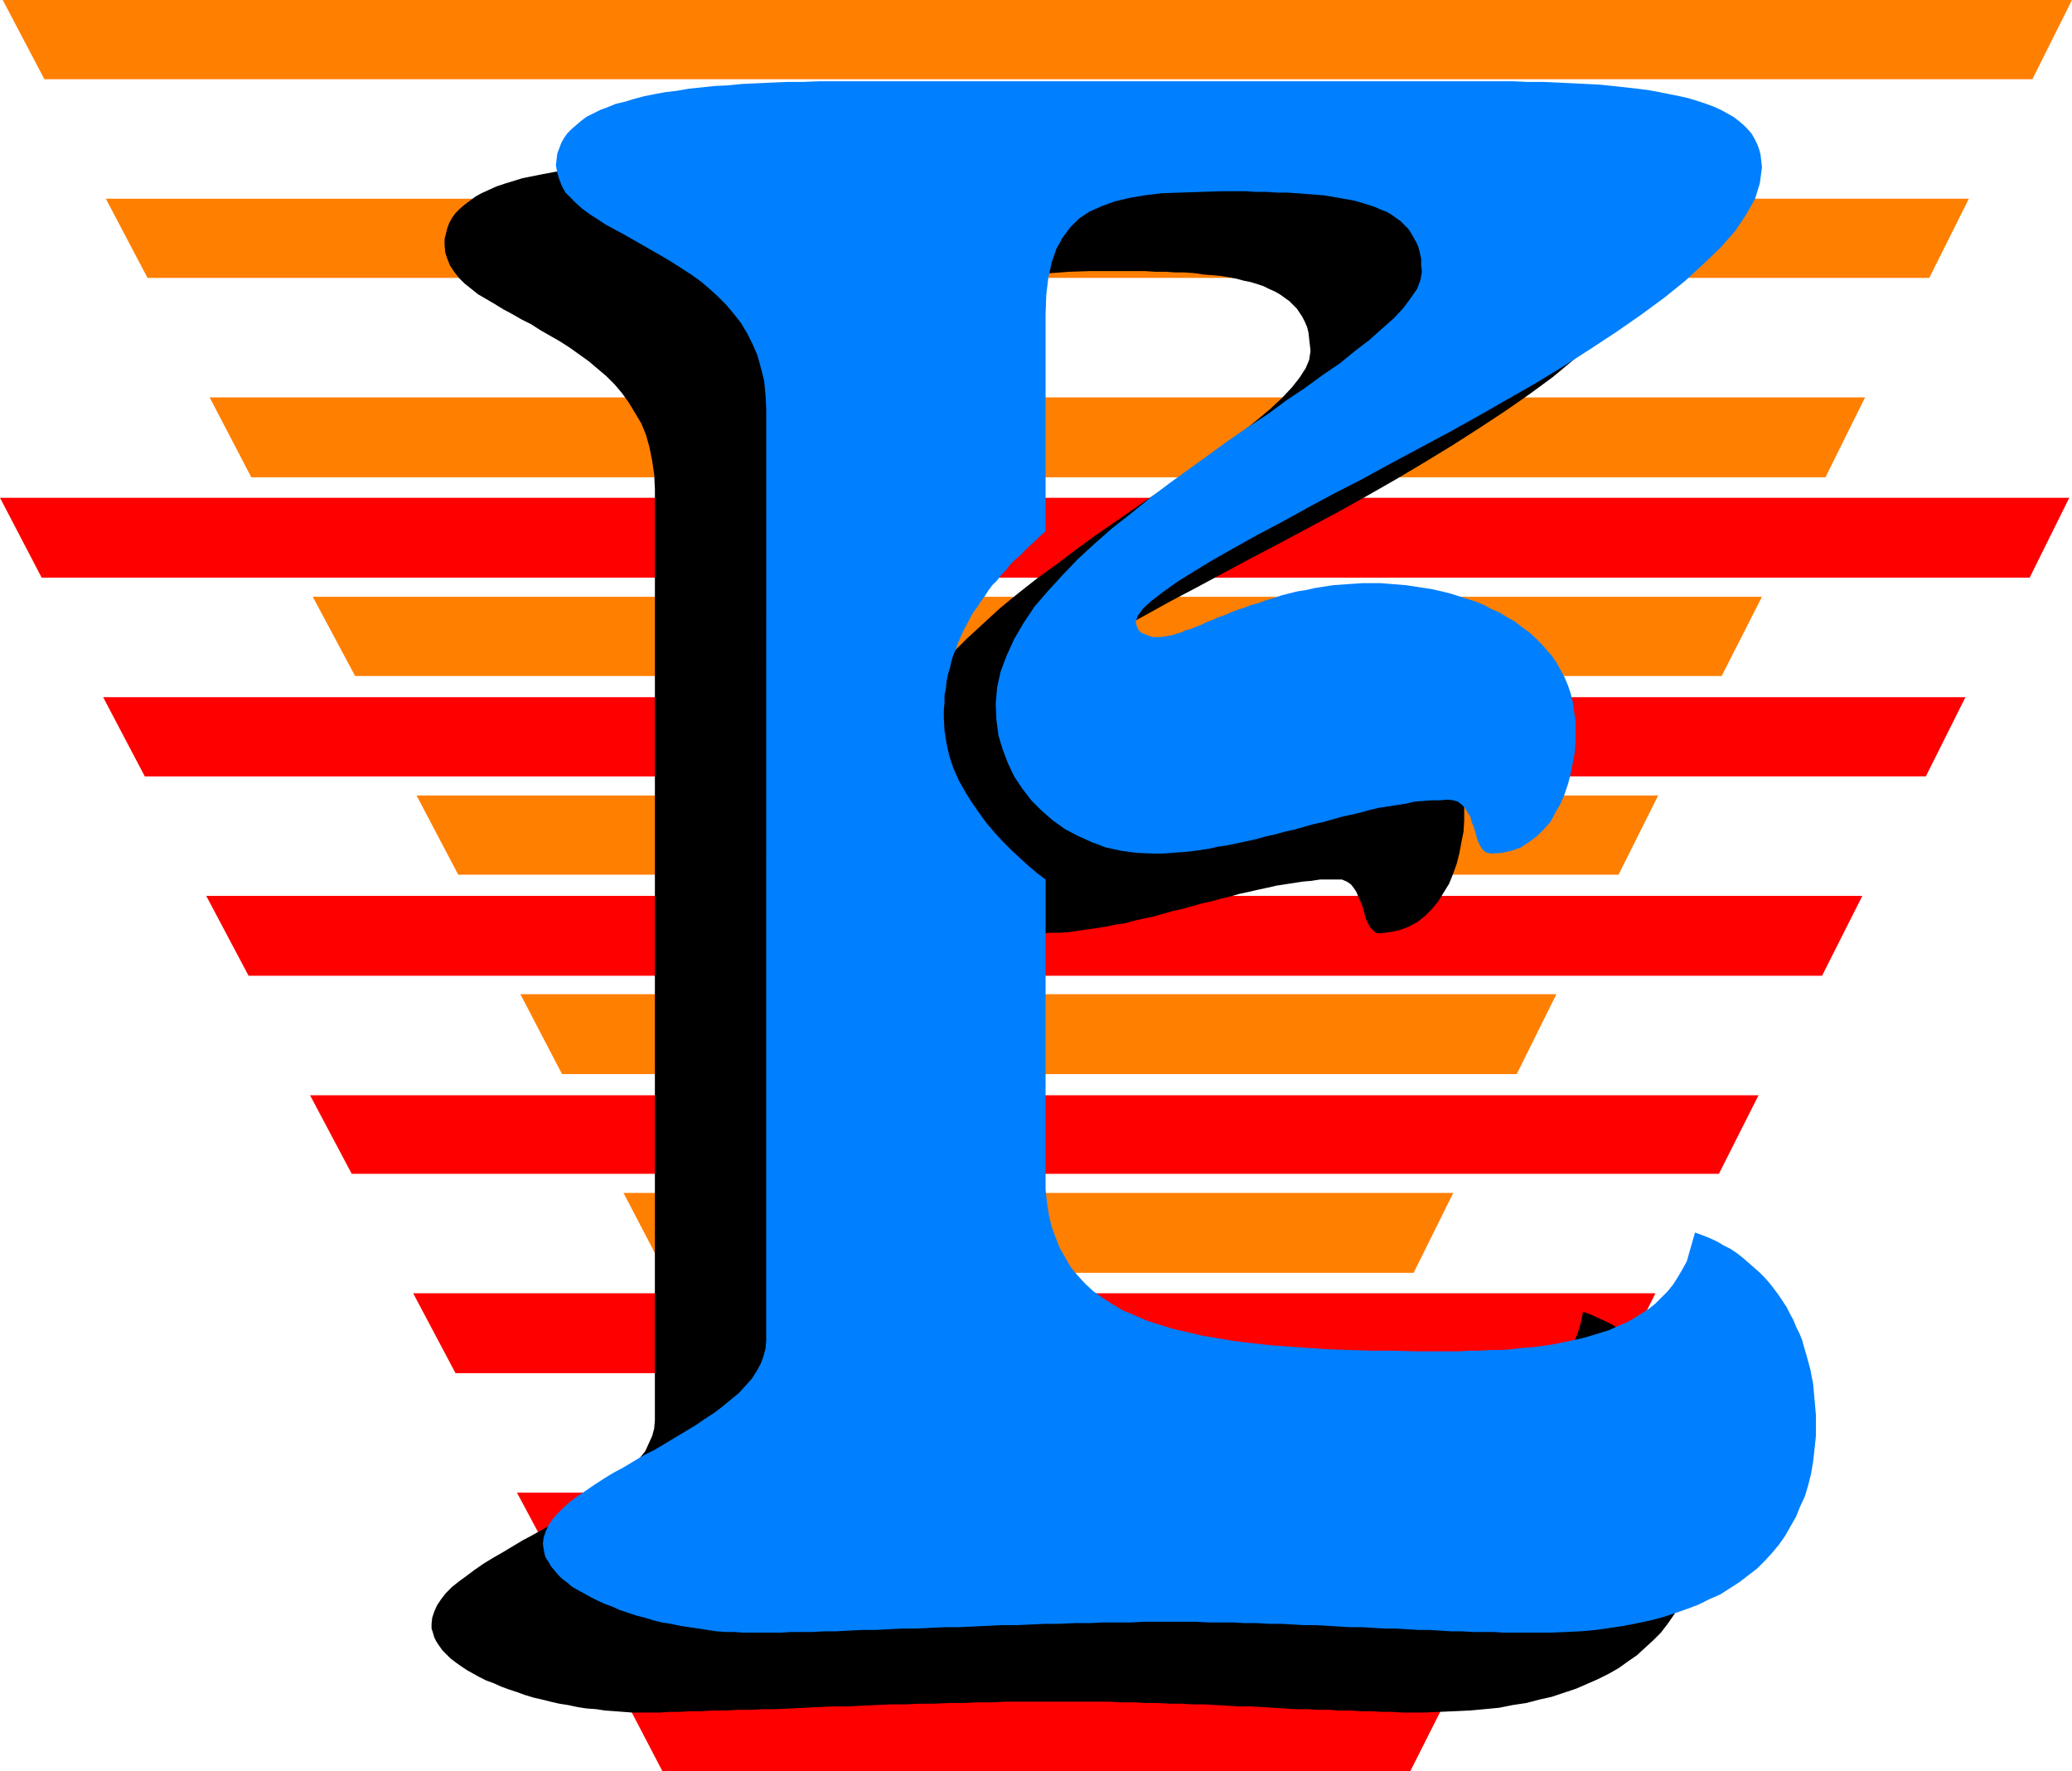 <?xml version="1.0" encoding="UTF-8" standalone="no"?>
<svg
   version="1.0"
   width="129.724mm"
   height="110.905mm"
   id="svg16"
   sodipodi:docname="Fancy E.wmf"
   xmlns:inkscape="http://www.inkscape.org/namespaces/inkscape"
   xmlns:sodipodi="http://sodipodi.sourceforge.net/DTD/sodipodi-0.dtd"
   xmlns="http://www.w3.org/2000/svg"
   xmlns:svg="http://www.w3.org/2000/svg">
  <sodipodi:namedview
     id="namedview16"
     pagecolor="#ffffff"
     bordercolor="#000000"
     borderopacity="0.25"
     inkscape:showpageshadow="2"
     inkscape:pageopacity="0.0"
     inkscape:pagecheckerboard="0"
     inkscape:deskcolor="#d1d1d1"
     inkscape:document-units="mm" />
  <defs
     id="defs1">
    <pattern
       id="WMFhbasepattern"
       patternUnits="userSpaceOnUse"
       width="6"
       height="6"
       x="0"
       y="0" />
  </defs>
  <path
     style="fill:#ff0000;fill-opacity:1;fill-rule:evenodd;stroke:none"
     d="m 480.275,136.706 9.373,-18.906 H 0 l 9.858,18.906 z"
     id="path1" />
  <path
     style="fill:#ff0000;fill-opacity:1;fill-rule:evenodd;stroke:none"
     d="m 455.711,183.73 9.373,-18.745 H 24.402 l 9.858,18.745 z"
     id="path2" />
  <path
     style="fill:#ff0000;fill-opacity:1;fill-rule:evenodd;stroke:none"
     d="m 431.148,230.914 9.534,-18.906 H 48.803 l 10.019,18.906 z"
     id="path3" />
  <path
     style="fill:#ff0000;fill-opacity:1;fill-rule:evenodd;stroke:none"
     d="m 406.747,277.776 9.373,-18.583 H 73.366 l 9.858,18.583 z"
     id="path4" />
  <path
     style="fill:#ff0000;fill-opacity:1;fill-rule:evenodd;stroke:none"
     d="m 382.345,324.96 9.373,-18.906 H 97.768 l 10.019,18.906 z"
     id="path5" />
  <path
     style="fill:#ff0000;fill-opacity:1;fill-rule:evenodd;stroke:none"
     d="m 358.267,371.984 9.373,-18.745 H 122.331 l 10.019,18.745 z"
     id="path6" />
  <path
     style="fill:#ff0000;fill-opacity:1;fill-rule:evenodd;stroke:none"
     d="m 333.704,419.168 9.534,-18.906 H 146.894 l 9.858,18.906 z"
     id="path7" />
  <path
     style="fill:#ff7f00;fill-opacity:1;fill-rule:evenodd;stroke:none"
     d="M 480.921,18.745 490.294,0 H 0.646 L 10.504,18.745 Z"
     id="path8" />
  <path
     style="fill:#ff7f00;fill-opacity:1;fill-rule:evenodd;stroke:none"
     d="m 456.519,65.768 9.373,-18.745 H 25.048 l 9.858,18.745 z"
     id="path9" />
  <path
     style="fill:#ff7f00;fill-opacity:1;fill-rule:evenodd;stroke:none"
     d="M 431.956,112.952 441.329,94.046 H 49.611 l 9.858,18.906 z"
     id="path10" />
  <path
     style="fill:#ff7f00;fill-opacity:1;fill-rule:evenodd;stroke:none"
     d="m 407.393,159.976 9.534,-18.745 H 74.013 l 10.019,18.745 z"
     id="path11" />
  <path
     style="fill:#ff7f00;fill-opacity:1;fill-rule:evenodd;stroke:none"
     d="m 382.992,206.999 9.373,-18.745 H 98.576 l 9.858,18.745 z"
     id="path12" />
  <path
     style="fill:#ff7f00;fill-opacity:1;fill-rule:evenodd;stroke:none"
     d="m 358.913,254.183 9.373,-18.906 H 123.139 l 9.858,18.906 z"
     id="path13" />
  <path
     style="fill:#ff7f00;fill-opacity:1;fill-rule:evenodd;stroke:none"
     d="m 334.512,301.207 9.373,-18.906 H 147.541 l 9.858,18.906 z"
     id="path14" />
  <path
     style="fill:#000000;fill-opacity:1;fill-rule:evenodd;stroke:none"
     d="m 154.974,115.861 -0.162,-3.555 -0.485,-3.232 -0.646,-3.232 -0.808,-2.909 -1.131,-2.747 -1.454,-2.424 -1.454,-2.424 -1.616,-2.262 -1.778,-2.101 -1.939,-1.939 -2.101,-1.778 -2.101,-1.778 -2.262,-1.616 -2.262,-1.616 -2.262,-1.454 -2.262,-1.293 -2.262,-1.293 -2.262,-1.454 -2.262,-1.131 -2.262,-1.293 -2.101,-1.131 -2.101,-1.293 -1.939,-1.131 -1.939,-1.131 -1.616,-1.293 -1.616,-1.293 -1.293,-1.293 -1.131,-1.454 -0.97,-1.454 -0.646,-1.616 -0.485,-1.454 -0.162,-1.778 V 56.557 l 0.323,-1.293 0.323,-1.293 0.485,-1.293 0.646,-1.131 0.808,-1.131 0.97,-0.97 1.131,-0.97 1.293,-0.97 1.293,-0.97 1.454,-0.808 1.778,-0.808 1.778,-0.808 1.939,-0.646 2.101,-0.646 2.101,-0.646 2.424,-0.485 2.424,-0.485 2.586,-0.485 2.747,-0.485 2.747,-0.323 3.07,-0.323 2.909,-0.323 3.394,-0.323 3.232,-0.162 3.555,-0.162 3.555,-0.323 3.717,-0.162 h 3.717 4.04 l 4.04,-0.162 h 4.202 147.379 4.04 l 3.878,0.162 h 3.878 3.555 l 3.555,0.162 3.555,0.162 3.232,0.162 3.232,0.323 3.07,0.162 2.909,0.323 2.747,0.323 2.747,0.485 2.586,0.323 2.424,0.485 2.424,0.485 2.101,0.646 2.101,0.485 1.939,0.646 1.778,0.808 1.616,0.646 1.616,0.808 1.454,0.97 1.293,0.808 1.131,1.131 0.97,0.97 0.97,1.131 0.646,1.131 0.646,1.131 0.485,1.293 0.323,1.454 0.162,1.293 0.162,1.616 -0.485,3.555 -1.131,3.717 -2.101,3.717 -2.747,3.878 -3.394,3.878 -3.878,4.04 -4.525,3.878 -4.848,4.04 -5.494,4.04 -5.818,4.04 -6.141,4.04 -6.302,4.04 -6.626,4.04 -6.787,4.04 -6.787,3.878 -6.949,3.878 -6.949,3.717 -6.949,3.717 -6.787,3.555 -6.626,3.555 -6.302,3.393 -6.141,3.232 -5.818,3.232 -5.333,2.909 -5.01,2.909 -4.525,2.747 -3.878,2.424 -3.394,2.262 -2.747,2.101 -1.939,1.939 -1.293,1.778 -0.323,1.454 v 0.646 l 0.323,0.808 0.485,0.485 0.485,0.646 0.808,0.323 0.808,0.323 1.131,0.162 1.131,0.162 0.646,-0.162 h 0.97 l 0.808,-0.162 0.97,-0.162 0.97,-0.323 1.131,-0.323 1.131,-0.485 1.131,-0.323 1.131,-0.485 1.293,-0.646 1.293,-0.485 1.293,-0.485 1.454,-0.646 1.454,-0.485 1.454,-0.646 1.616,-0.646 1.616,-0.646 1.616,-0.485 1.616,-0.646 1.778,-0.646 1.778,-0.485 1.939,-0.485 1.939,-0.485 1.939,-0.485 2.101,-0.485 2.101,-0.323 2.101,-0.323 2.101,-0.323 2.262,-0.323 2.262,-0.162 h 2.262 l 2.424,-0.162 h 1.939 l 2.101,0.162 1.939,0.162 2.101,0.162 2.101,0.323 2.101,0.323 2.101,0.323 1.939,0.485 2.101,0.646 2.101,0.485 1.939,0.646 1.939,0.646 1.939,0.808 1.939,0.97 1.939,0.97 1.778,0.97 1.616,1.131 1.778,1.131 1.616,1.131 1.454,1.293 1.454,1.454 1.293,1.454 1.293,1.616 1.131,1.616 0.97,1.616 0.97,1.778 0.808,1.939 0.646,1.939 0.485,2.101 0.323,2.101 0.323,2.262 v 2.262 2.585 l -0.162,2.585 -0.485,2.424 -0.485,2.585 -0.646,2.585 -0.808,2.262 -0.97,2.424 -1.293,2.101 -1.293,2.101 -1.454,1.778 -1.616,1.616 -1.778,1.454 -2.101,1.131 -2.101,0.808 -2.262,0.485 -2.586,0.323 -0.808,-0.162 -0.646,-0.485 -0.646,-0.646 -0.485,-0.808 -0.485,-0.97 -0.323,-0.97 -0.323,-1.293 -0.323,-1.131 -0.485,-1.131 -0.485,-1.131 -0.485,-1.131 -0.646,-0.97 -0.646,-0.808 -0.97,-0.646 -1.131,-0.485 h -1.293 -1.939 -1.939 l -2.101,0.323 -1.939,0.162 -2.101,0.323 -2.101,0.323 -2.101,0.323 -2.101,0.485 -2.262,0.485 -2.101,0.485 -2.262,0.485 -2.262,0.646 -2.101,0.485 -2.262,0.646 -2.262,0.485 -2.262,0.646 -2.262,0.646 -2.262,0.485 -2.262,0.646 -2.262,0.646 -2.262,0.485 -2.262,0.485 -2.262,0.646 -2.262,0.323 -2.262,0.485 -2.101,0.323 -2.262,0.323 -2.262,0.323 -2.101,0.323 -2.262,0.162 h -2.101 l -2.101,0.162 -3.878,-0.323 -3.717,-0.485 -3.717,-0.808 -3.394,-1.131 -3.232,-1.454 -3.07,-1.778 -2.909,-2.101 -2.586,-2.101 -2.424,-2.585 -2.101,-2.585 -1.939,-2.909 -1.454,-3.232 -1.293,-3.232 -0.97,-3.393 -0.485,-3.555 -0.162,-3.717 0.162,-3.878 0.97,-3.878 1.293,-3.878 1.778,-3.878 2.424,-3.717 2.586,-3.878 3.07,-3.717 3.394,-3.717 3.717,-3.717 4.04,-3.717 4.04,-3.717 4.363,-3.555 4.525,-3.555 4.686,-3.393 4.686,-3.555 4.686,-3.393 4.686,-3.232 4.686,-3.232 4.686,-3.232 4.363,-3.07 4.363,-3.07 4.202,-2.909 4.04,-2.909 3.555,-2.747 3.394,-2.747 3.07,-2.585 2.747,-2.585 2.262,-2.424 1.778,-2.262 1.454,-2.262 0.808,-1.939 0.323,-2.101 -0.162,-1.454 -0.162,-1.454 -0.162,-1.454 -0.323,-1.293 -0.485,-1.131 -0.646,-1.293 -0.646,-0.97 -0.646,-0.97 -0.97,-0.97 -0.808,-0.808 -1.131,-0.808 -1.131,-0.808 -1.131,-0.646 -1.454,-0.646 -1.293,-0.646 -1.454,-0.485 -1.616,-0.485 -1.616,-0.323 -1.778,-0.485 -1.778,-0.323 -1.939,-0.323 -1.939,-0.162 -2.101,-0.162 -2.101,-0.323 -2.262,-0.162 h -2.262 l -2.262,-0.162 h -2.424 l -2.586,-0.162 h -2.586 -2.586 -2.747 -5.01 l -4.848,0.162 -4.363,0.323 -4.202,0.323 -3.717,0.646 -3.394,0.808 -3.232,1.131 -2.747,1.454 -2.424,1.616 -2.101,1.939 -1.939,2.424 -1.454,2.747 -1.131,3.232 -0.808,3.555 -0.485,4.201 -0.162,4.525 v 51.386 l -1.131,1.131 -1.293,1.131 -1.131,0.97 -1.293,1.131 -1.131,1.131 -1.131,1.293 -1.131,1.131 -1.131,1.293 -0.97,1.131 -1.131,1.293 -0.97,1.131 -0.97,1.293 -0.97,1.293 -0.808,1.293 -0.97,1.293 -0.808,1.293 -0.808,1.293 -0.646,1.454 -0.808,1.454 -0.646,1.454 -0.646,1.454 -0.485,1.454 -0.646,1.454 -0.485,1.454 -0.323,1.616 -0.485,1.616 -0.323,1.616 -0.323,1.616 -0.162,1.616 -0.162,1.616 v 1.778 1.778 3.07 l 0.646,3.07 0.646,3.07 0.97,2.909 1.293,2.747 1.454,2.747 1.616,2.585 1.616,2.424 1.939,2.424 1.939,2.262 1.939,2.101 2.101,2.101 1.939,1.939 2.101,1.778 1.939,1.616 1.778,1.616 v 70.131 l 0.162,3.232 0.323,3.07 0.485,2.909 0.646,2.747 0.808,2.747 1.131,2.424 1.131,2.262 1.454,2.101 1.616,2.101 1.778,1.939 1.939,1.616 2.101,1.616 2.424,1.454 2.424,1.454 2.747,1.293 2.909,1.131 2.909,1.131 3.232,0.808 3.394,0.97 3.555,0.808 3.717,0.646 4.04,0.646 4.04,0.485 4.202,0.323 4.525,0.485 4.525,0.323 4.686,0.162 5.01,0.162 5.171,0.162 5.171,0.162 h 5.494 5.494 2.424 2.424 2.424 l 2.424,-0.162 h 2.586 l 2.424,-0.162 2.424,-0.162 2.424,-0.162 2.586,-0.323 2.262,-0.323 2.424,-0.323 2.262,-0.323 2.424,-0.485 2.262,-0.646 2.262,-0.485 2.101,-0.646 2.101,-0.808 2.101,-0.808 1.939,-0.97 1.778,-0.97 1.778,-1.131 1.778,-1.131 1.616,-1.293 1.454,-1.293 1.454,-1.616 1.293,-1.616 1.131,-1.778 1.131,-1.778 0.808,-1.939 0.808,-2.101 0.646,-2.262 0.485,-2.424 1.778,0.646 1.778,0.808 1.778,0.808 1.616,0.808 1.454,0.97 1.454,0.97 1.454,0.97 1.454,1.131 1.293,1.131 1.293,1.293 1.131,1.293 1.131,1.293 1.131,1.293 1.131,1.454 0.97,1.454 0.808,1.454 0.97,1.454 0.808,1.616 0.646,1.616 0.808,1.616 0.485,1.616 0.646,1.616 0.485,1.778 0.485,1.778 0.485,1.616 0.323,1.778 0.323,1.778 0.162,1.778 0.162,1.939 0.162,1.778 0.162,1.778 v 1.778 l -0.162,3.232 -0.162,3.07 -0.323,2.909 -0.646,2.747 -0.646,2.747 -0.808,2.747 -0.97,2.424 -0.97,2.424 -1.293,2.262 -1.293,2.101 -1.454,2.101 -1.616,2.101 -1.778,1.778 -1.939,1.778 -1.939,1.778 -2.101,1.454 -2.262,1.616 -2.262,1.293 -2.586,1.293 -2.586,1.131 -2.586,1.131 -2.909,0.97 -2.909,0.97 -2.909,0.646 -3.07,0.808 -3.232,0.485 -3.232,0.646 -3.394,0.323 -3.555,0.323 -3.555,0.162 -3.717,0.162 -3.717,0.162 h -2.424 -2.424 l -2.424,-0.162 h -2.424 l -2.586,-0.162 h -2.586 l -2.424,-0.162 h -2.586 l -2.424,-0.162 h -2.586 l -2.586,-0.162 h -2.747 l -2.586,-0.162 -2.586,-0.162 -2.747,-0.162 -2.586,-0.162 h -2.747 l -2.747,-0.162 -2.747,-0.162 -2.747,-0.162 h -2.747 l -2.747,-0.162 h -2.747 l -2.909,-0.162 h -2.747 l -2.909,-0.162 h -2.909 l -2.909,-0.162 h -2.909 -2.909 -2.909 -3.07 -2.909 -3.232 -3.232 -3.232 l -3.232,0.162 h -3.394 l -3.394,0.162 h -3.394 l -3.394,0.162 h -3.555 l -3.394,0.162 h -3.555 l -3.394,0.162 -3.394,0.162 -3.555,0.162 h -3.394 l -3.394,0.162 -3.232,0.162 -3.232,0.162 -3.394,0.162 h -3.07 l -3.07,0.162 h -3.07 l -2.909,0.162 h -2.909 l -2.747,0.162 h -2.586 l -2.586,0.162 h -2.424 l -2.262,0.162 h -2.262 -2.101 -2.101 l -2.101,-0.162 -2.101,-0.162 -2.262,-0.162 -2.101,-0.323 -2.262,-0.162 -2.101,-0.323 -2.262,-0.485 -2.101,-0.323 -2.101,-0.485 -1.939,-0.485 -2.101,-0.485 -2.101,-0.646 -1.778,-0.646 -1.939,-0.646 -1.778,-0.646 -1.778,-0.808 -1.778,-0.646 -1.616,-0.808 -1.454,-0.808 -1.454,-0.808 -1.454,-0.97 -1.131,-0.808 -1.293,-0.97 -0.97,-0.97 -0.97,-0.97 -0.808,-1.131 -0.646,-0.97 -0.485,-0.97 -0.323,-1.131 -0.323,-0.97 v -1.131 l 0.162,-1.454 0.485,-1.454 0.646,-1.454 0.97,-1.454 1.131,-1.454 1.454,-1.454 1.616,-1.293 1.778,-1.293 1.939,-1.454 2.101,-1.454 2.101,-1.293 2.262,-1.293 2.424,-1.454 2.424,-1.454 2.424,-1.293 2.586,-1.454 2.424,-1.293 2.424,-1.454 2.424,-1.454 2.262,-1.454 2.262,-1.616 2.262,-1.454 2.101,-1.454 1.778,-1.616 1.939,-1.616 1.454,-1.616 1.454,-1.778 1.293,-1.616 0.808,-1.778 0.808,-1.778 0.485,-1.778 0.162,-1.939 z"
     id="path15" />
  <path
     style="fill:#007fff;fill-opacity:1;fill-rule:evenodd;stroke:none"
     d="m 181.315,96.955 -0.162,-3.393 -0.323,-3.393 -0.808,-3.232 -0.808,-2.909 -1.131,-2.585 -1.293,-2.585 -1.454,-2.424 -1.778,-2.262 -1.778,-2.101 -1.939,-1.939 -1.939,-1.778 -2.101,-1.778 -2.262,-1.616 -2.262,-1.454 -2.262,-1.454 -2.424,-1.454 -2.262,-1.293 -2.262,-1.293 -2.262,-1.293 -2.262,-1.293 -2.101,-1.131 -2.101,-1.131 -1.939,-1.293 -1.778,-1.131 -1.778,-1.293 -1.454,-1.293 -1.293,-1.293 -1.293,-1.293 -0.808,-1.454 -0.646,-1.616 -0.485,-1.616 -0.323,-1.778 0.162,-1.293 0.162,-1.454 0.485,-1.293 0.485,-1.293 0.646,-1.131 0.808,-1.131 0.97,-0.97 1.131,-0.97 1.131,-0.97 1.293,-0.97 1.616,-0.808 1.616,-0.808 1.778,-0.646 1.939,-0.808 2.101,-0.485 2.101,-0.646 2.424,-0.646 2.424,-0.485 2.586,-0.485 2.747,-0.323 2.747,-0.485 3.07,-0.323 3.07,-0.323 3.232,-0.162 3.232,-0.323 3.555,-0.162 3.555,-0.162 3.717,-0.162 h 3.717 l 4.04,-0.162 h 4.04 4.202 147.541 4.04 3.878 l 3.717,0.162 h 3.717 l 3.555,0.162 3.394,0.162 3.232,0.162 3.232,0.162 3.07,0.323 2.909,0.323 2.909,0.323 2.586,0.323 2.586,0.485 2.424,0.485 2.424,0.485 2.101,0.485 2.101,0.646 1.939,0.646 1.778,0.646 1.778,0.808 1.454,0.808 1.454,0.808 1.293,0.97 1.131,0.97 0.97,0.97 0.97,1.131 0.646,1.131 0.646,1.293 0.485,1.293 0.323,1.293 0.162,1.454 0.162,1.454 -0.485,3.717 -1.131,3.717 -2.101,3.717 -2.586,3.878 -3.394,3.878 -4.04,3.878 -4.363,4.04 -5.01,4.04 -5.494,4.04 -5.818,4.04 -6.141,4.04 -6.302,4.04 -6.626,4.04 -6.787,3.878 -6.787,3.878 -6.949,3.878 -6.949,3.717 -6.949,3.717 -6.787,3.717 -6.626,3.393 -6.302,3.393 -6.141,3.393 -5.818,3.07 -5.494,3.07 -4.848,2.747 -4.525,2.747 -3.878,2.424 -3.394,2.424 -2.747,2.101 -1.939,1.778 -1.293,1.778 -0.485,1.454 0.162,0.646 0.323,0.808 0.323,0.646 0.646,0.485 0.808,0.323 0.808,0.323 0.97,0.323 h 1.131 0.808 l 0.97,-0.162 0.808,-0.162 0.97,-0.162 0.97,-0.323 1.131,-0.323 0.97,-0.485 1.293,-0.323 1.131,-0.485 1.293,-0.485 1.293,-0.646 1.293,-0.485 1.454,-0.646 1.454,-0.485 1.454,-0.646 1.616,-0.646 1.616,-0.485 1.616,-0.646 1.778,-0.485 1.778,-0.646 1.778,-0.485 1.778,-0.646 1.939,-0.485 1.939,-0.485 2.101,-0.323 2.101,-0.485 2.101,-0.323 2.101,-0.323 2.262,-0.162 2.262,-0.162 2.424,-0.162 h 2.262 2.101 l 1.939,0.162 2.101,0.162 1.939,0.162 2.101,0.323 2.101,0.323 2.101,0.323 2.101,0.485 1.939,0.485 2.101,0.646 1.939,0.646 2.101,0.646 1.939,0.808 1.778,0.97 1.939,0.808 1.778,1.131 1.778,0.97 1.616,1.293 1.616,1.131 1.454,1.293 1.454,1.454 1.293,1.454 1.293,1.454 1.131,1.616 0.97,1.778 0.97,1.778 0.808,1.939 0.646,1.939 0.485,1.939 0.323,2.262 0.323,2.101 v 2.424 2.424 l -0.162,2.585 -0.485,2.585 -0.485,2.585 -0.646,2.424 -0.808,2.424 -0.97,2.262 -1.293,2.262 -1.131,2.101 -1.616,1.778 -1.616,1.616 -1.778,1.293 -1.939,1.293 -2.262,0.808 -2.262,0.485 -2.424,0.162 -0.97,-0.162 -0.646,-0.323 -0.646,-0.646 -0.485,-0.808 -0.485,-0.97 -0.323,-1.131 -0.323,-1.131 -0.323,-1.131 -0.485,-1.131 -0.323,-1.293 -0.646,-0.97 -0.646,-1.131 -0.646,-0.646 -0.97,-0.808 -1.131,-0.323 -1.293,-0.162 -1.939,0.162 h -1.939 l -2.101,0.162 -1.939,0.162 -2.101,0.485 -2.101,0.323 -2.101,0.323 -2.101,0.323 -2.101,0.485 -2.262,0.646 -2.101,0.485 -2.262,0.485 -2.262,0.646 -2.262,0.646 -2.262,0.485 -2.262,0.646 -2.262,0.646 -2.262,0.485 -2.262,0.646 -2.262,0.485 -2.262,0.646 -2.262,0.485 -2.262,0.485 -2.262,0.485 -2.262,0.323 -2.101,0.485 -2.262,0.323 -2.262,0.323 -2.101,0.162 -2.262,0.162 -2.101,0.162 h -2.101 l -3.878,-0.162 -3.717,-0.485 -3.717,-0.808 -3.394,-1.293 -3.232,-1.454 -3.07,-1.616 -2.909,-2.101 -2.586,-2.262 -2.424,-2.424 -2.101,-2.747 -1.939,-2.909 -1.454,-3.07 -1.293,-3.393 -0.97,-3.232 -0.485,-3.717 -0.162,-3.717 0.323,-3.878 0.808,-3.717 1.454,-3.878 1.778,-3.878 2.262,-3.878 2.586,-3.878 3.232,-3.717 3.394,-3.717 3.555,-3.717 4.04,-3.717 4.04,-3.555 4.525,-3.555 4.363,-3.555 4.686,-3.555 4.686,-3.393 4.686,-3.393 4.686,-3.393 4.686,-3.232 4.686,-3.07 4.363,-3.232 4.363,-2.909 4.202,-3.07 4.04,-2.747 3.555,-2.909 3.394,-2.585 3.07,-2.747 2.747,-2.424 2.262,-2.424 1.778,-2.424 1.454,-2.101 0.808,-2.101 0.323,-1.939 -0.162,-1.616 v -1.454 l -0.323,-1.454 -0.323,-1.293 -0.485,-1.131 -0.646,-1.131 -0.646,-1.131 -0.646,-0.97 -0.97,-0.97 -0.808,-0.808 -1.131,-0.808 -1.131,-0.808 -1.131,-0.646 -1.293,-0.485 -1.454,-0.646 -1.454,-0.485 -1.616,-0.485 -1.616,-0.485 -1.778,-0.323 -1.778,-0.323 -1.939,-0.323 -1.939,-0.323 -2.101,-0.162 -2.101,-0.162 -2.101,-0.162 -2.424,-0.162 h -2.262 l -2.424,-0.162 h -2.586 l -2.424,-0.162 h -2.747 -2.747 l -5.01,0.162 -4.848,0.162 -4.525,0.162 -4.04,0.485 -3.717,0.646 -3.394,0.808 -3.07,1.131 -2.909,1.293 -2.424,1.616 -2.101,2.101 -1.778,2.424 -1.454,2.585 -1.131,3.232 -0.808,3.717 -0.485,4.04 -0.162,4.686 v 51.225 l -1.293,1.131 -1.131,1.131 -1.293,1.131 -1.131,1.131 -1.131,1.131 -1.293,1.131 -1.131,1.131 -0.97,1.293 -1.131,1.131 -0.97,1.293 -1.131,1.131 -0.97,1.293 -0.808,1.293 -0.97,1.293 -0.808,1.293 -0.97,1.293 -0.808,1.454 -0.646,1.293 -0.808,1.454 -0.646,1.454 -0.646,1.454 -0.485,1.454 -0.646,1.454 -0.485,1.616 -0.323,1.454 -0.485,1.616 -0.323,1.616 -0.162,1.616 -0.323,1.616 v 1.778 l -0.162,1.778 v 1.778 l 0.162,3.07 0.485,3.07 0.646,2.909 0.97,2.909 1.293,2.909 1.454,2.585 1.616,2.585 1.778,2.585 1.778,2.424 1.939,2.262 1.939,2.101 2.101,2.101 2.101,1.939 1.939,1.778 1.939,1.616 1.939,1.454 v 70.131 3.232 l 0.323,3.07 0.485,3.07 0.646,2.747 0.97,2.585 0.97,2.424 1.293,2.262 1.293,2.262 1.616,1.939 1.778,1.939 1.939,1.778 2.262,1.616 2.262,1.454 2.424,1.454 2.747,1.131 2.909,1.293 3.07,0.97 3.07,0.97 3.555,0.808 3.394,0.808 3.878,0.646 3.878,0.646 4.04,0.485 4.363,0.485 4.363,0.323 4.525,0.323 4.848,0.323 4.848,0.162 5.171,0.162 h 5.171 l 5.494,0.162 h 5.494 2.424 2.424 l 2.424,-0.162 h 2.586 l 2.424,-0.162 h 2.424 l 2.424,-0.162 2.586,-0.323 2.424,-0.162 2.424,-0.323 2.262,-0.323 2.424,-0.485 2.262,-0.485 2.262,-0.485 2.262,-0.646 2.101,-0.646 2.101,-0.646 2.101,-0.97 1.939,-0.808 1.778,-0.97 1.778,-1.131 1.778,-1.131 1.616,-1.293 1.454,-1.454 1.454,-1.454 1.293,-1.616 1.131,-1.778 1.131,-1.939 0.97,-1.778 0.646,-2.262 0.646,-2.262 0.646,-2.262 1.778,0.646 1.616,0.646 1.778,0.808 1.616,0.97 1.616,0.808 1.454,0.97 1.454,1.131 1.293,1.131 1.293,1.131 1.293,1.131 1.293,1.293 1.131,1.293 1.131,1.454 0.97,1.293 0.97,1.454 0.97,1.454 0.808,1.616 0.808,1.454 0.646,1.616 0.808,1.616 0.646,1.616 0.485,1.778 0.485,1.616 0.485,1.778 0.485,1.778 0.323,1.778 0.323,1.616 0.162,1.778 0.162,1.939 0.162,1.778 0.162,1.778 v 1.778 3.232 l -0.323,3.07 -0.323,2.909 -0.485,2.909 -0.646,2.585 -0.808,2.747 -1.131,2.424 -0.97,2.424 -1.293,2.262 -1.293,2.262 -1.454,2.101 -1.616,1.939 -1.778,1.939 -1.778,1.778 -2.101,1.616 -2.101,1.616 -2.262,1.454 -2.262,1.454 -2.586,1.131 -2.586,1.293 -2.586,0.97 -2.747,0.97 -2.909,0.97 -3.07,0.808 -3.07,0.646 -3.232,0.646 -3.232,0.485 -3.394,0.485 -3.555,0.323 -3.555,0.162 -3.717,0.162 h -3.717 -2.424 -2.424 -2.424 l -2.424,-0.162 h -2.586 -2.424 l -2.586,-0.162 h -2.586 l -2.424,-0.162 -2.586,-0.162 h -2.586 l -2.586,-0.162 -2.586,-0.162 h -2.747 l -2.747,-0.162 -2.586,-0.162 h -2.747 l -2.747,-0.162 -2.586,-0.162 -2.909,-0.162 h -2.747 l -2.747,-0.162 -2.747,-0.162 h -2.909 l -2.909,-0.162 h -2.747 l -2.909,-0.162 h -2.909 -2.909 l -2.909,-0.162 h -2.909 -3.07 -3.07 -3.07 l -3.232,0.162 h -3.232 -3.232 l -3.394,0.162 h -3.394 l -3.394,0.162 h -3.394 l -3.555,0.162 -3.394,0.162 h -3.555 l -3.394,0.162 -3.394,0.162 -3.555,0.162 h -3.232 l -3.394,0.162 -3.394,0.162 h -3.232 l -3.232,0.162 -3.232,0.162 h -3.07 l -3.07,0.162 -2.909,0.162 h -2.747 l -2.909,0.162 h -2.586 -2.586 l -2.424,0.162 h -2.262 -2.262 -1.939 -2.262 l -2.101,-0.162 h -2.101 l -2.262,-0.162 -2.101,-0.323 -2.101,-0.323 -2.262,-0.323 -2.101,-0.323 -2.262,-0.485 -2.101,-0.323 -1.939,-0.485 -2.101,-0.646 -1.939,-0.485 -1.939,-0.646 -1.939,-0.646 -1.778,-0.808 -1.778,-0.646 -1.778,-0.808 -1.616,-0.808 -1.454,-0.808 -1.454,-0.808 -1.454,-0.808 -1.131,-0.97 -1.293,-0.97 -0.97,-0.97 -0.808,-0.97 -0.808,-0.97 -0.646,-1.131 -0.646,-0.97 -0.323,-1.131 -0.162,-0.97 -0.162,-1.131 0.162,-1.454 0.485,-1.454 0.646,-1.454 0.97,-1.454 1.131,-1.293 1.454,-1.454 1.616,-1.454 1.778,-1.293 1.939,-1.293 2.101,-1.454 2.262,-1.454 2.101,-1.293 2.424,-1.293 2.424,-1.454 2.424,-1.454 2.586,-1.293 2.424,-1.454 2.424,-1.454 2.424,-1.454 2.424,-1.454 2.101,-1.454 2.262,-1.454 2.101,-1.616 1.939,-1.616 1.778,-1.454 1.616,-1.778 1.454,-1.616 1.131,-1.778 0.97,-1.778 0.646,-1.778 0.485,-1.778 0.162,-1.939 z"
     id="path16" />
</svg>
